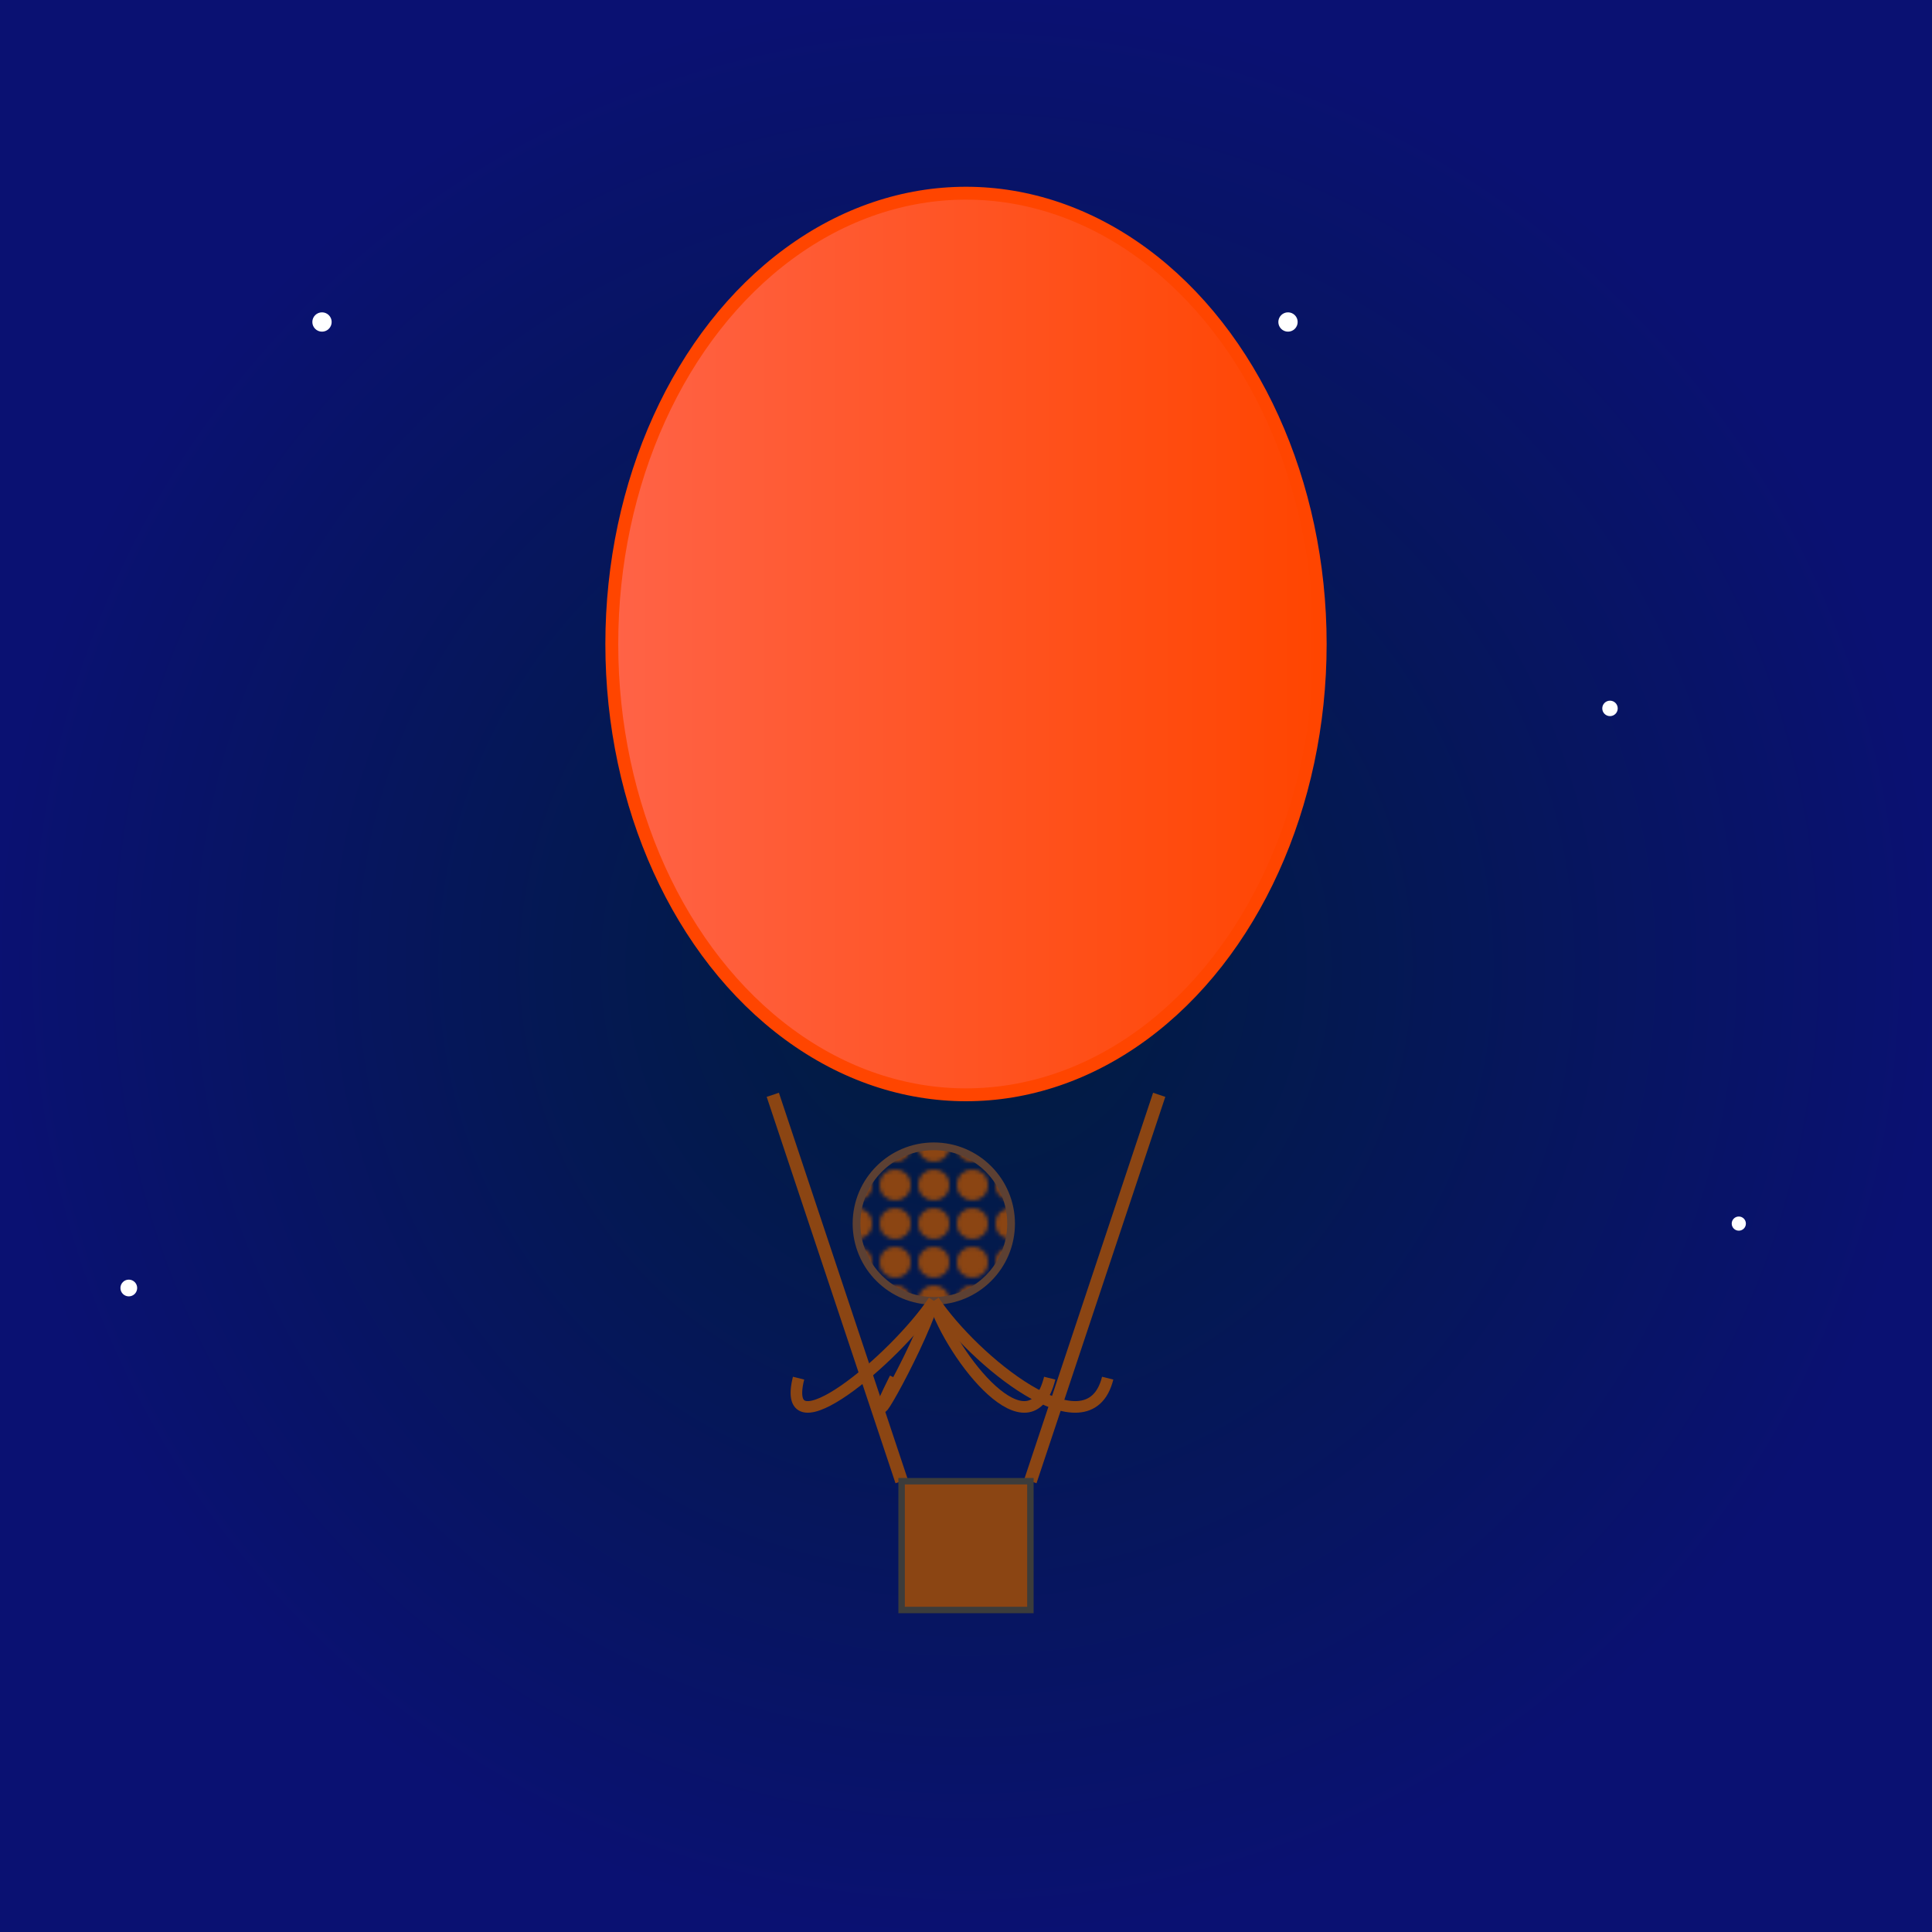 <svg viewBox="0 0 300 300" xmlns="http://www.w3.org/2000/svg">
  <defs>
    <radialGradient id="skyGradient" cx="50%" cy="50%" r="50%" fx="50%" fy="50%">
      <stop offset="0%" style="stop-color:#001D3D; stop-opacity:1"/>
      <stop offset="100%" style="stop-color:#0A1172; stop-opacity:1"/>
    </radialGradient>
    <linearGradient id="balloonGradient" x1="0%" y1="0%" x2="100%" y2="0%">
      <stop offset="0%" style="stop-color:#FF6347; stop-opacity:1"/>
      <stop offset="100%" style="stop-color:#FF4500; stop-opacity:1"/>
    </linearGradient>
    <pattern id="octoPattern" x="0" y="0" width="10" height="10" patternUnits="userSpaceOnUse">
      <circle cx="5" cy="5" r="4" fill="#8B4513"/>
    </pattern>
  </defs>
  <rect width="100%" height="100%" fill="url(#skyGradient)" />
  <g id="stars">
    <circle cx="50" cy="50" r="1.5" fill="white"/>
    <circle cx="120" cy="70" r="1.2" fill="white"/>
    <circle cx="200" cy="50" r="1.5" fill="white"/>
    <circle cx="250" cy="110" r="1.2" fill="white"/>
    <circle cx="20" cy="200" r="1.3" fill="white"/>
    <circle cx="270" cy="190" r="1.1" fill="white"/>
  </g>
  <g id="hotAirBalloon">
    <ellipse cx="150" cy="100" rx="55" ry="70" fill="url(#balloonGradient)" stroke="#FF4500" stroke-width="2"/>
    <line x1="120" y1="170" x2="140" y2="230" stroke="#8B4513" stroke-width="2"/>
    <line x1="180" y1="170" x2="160" y2="230" stroke="#8B4513" stroke-width="2"/>
    <rect x="140" y="230" width="20" height="20" fill="#8B4513" stroke="#3C3C3B" stroke-width="1"/>
  </g>
  <g id="octopus" transform="translate(130, 175) scale(0.6)">
    <circle cx="25" cy="25" r="20" fill="url(#octoPattern)" stroke="#5C4033" stroke-width="2"/>
    <path d="M25 45 C30 60, 50 85, 55 65" stroke="#8B4513" stroke-width="3" fill="none"/>
    <path d="M25 45 C20 60, 5 85, 15 65" stroke="#8B4513" stroke-width="3" fill="none"/>
    <path d="M25 45 C35 60, 65 85, 70 65" stroke="#8B4513" stroke-width="3" fill="none"/>
    <path d="M25 45 C15 60, -15 85, -10 65" stroke="#8B4513" stroke-width="3" fill="none"/>
  </g>
</svg>